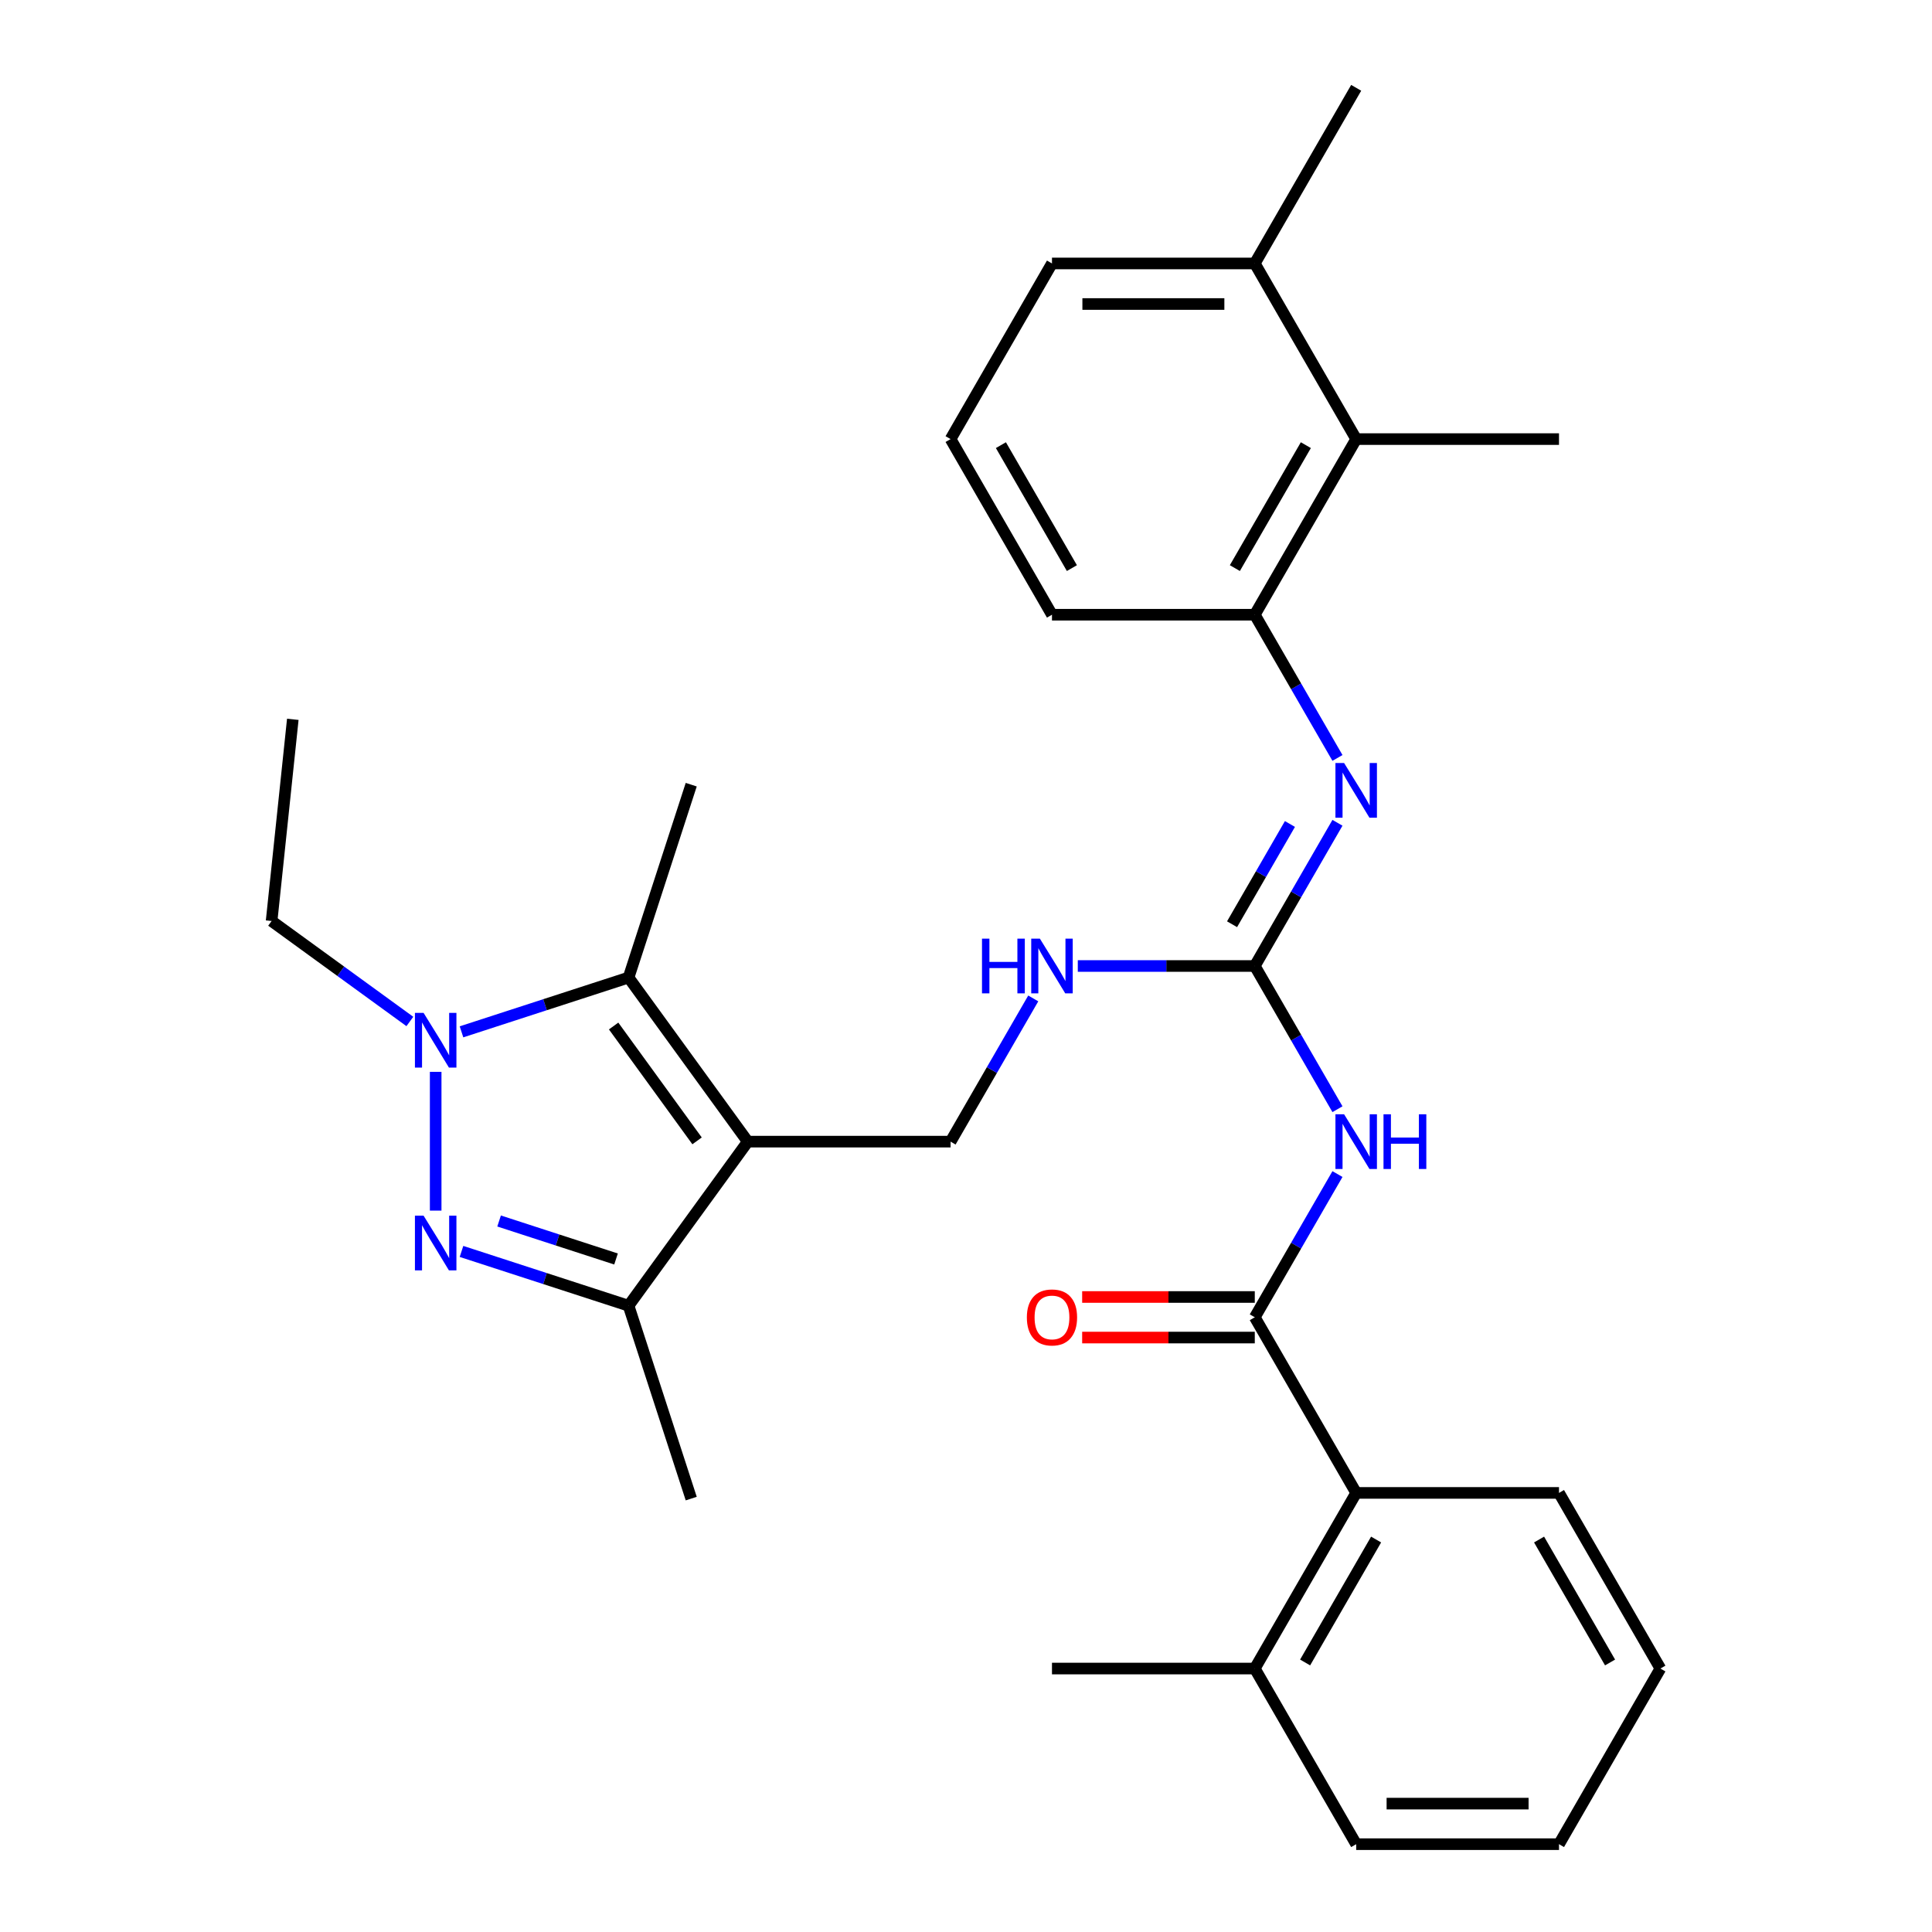 <?xml version='1.0' encoding='iso-8859-1'?>
<svg version='1.1' baseProfile='full'
              xmlns='http://www.w3.org/2000/svg'
                      xmlns:rdkit='http://www.rdkit.org/xml'
                      xmlns:xlink='http://www.w3.org/1999/xlink'
                  xml:space='preserve'
width='1000px' height='1000px' viewBox='0 0 1000 1000'>
<!-- END OF HEADER -->
<rect style='opacity:1.0;fill:#FFFFFF;stroke:none' width='1000' height='1000' x='0' y='0'> </rect>
<path class='bond-2' d='M 387.042,590.909 L 325.34,505.984' style='fill:none;fill-rule:evenodd;stroke:#000000;stroke-width:6px;stroke-linecap:butt;stroke-linejoin:miter;stroke-opacity:1' />
<path class='bond-2' d='M 360.802,590.511 L 317.611,531.063' style='fill:none;fill-rule:evenodd;stroke:#000000;stroke-width:6px;stroke-linecap:butt;stroke-linejoin:miter;stroke-opacity:1' />
<path class='bond-3' d='M 387.042,590.909 L 325.34,675.834' style='fill:none;fill-rule:evenodd;stroke:#000000;stroke-width:6px;stroke-linecap:butt;stroke-linejoin:miter;stroke-opacity:1' />
<path class='bond-9' d='M 387.042,590.909 L 492.015,590.909' style='fill:none;fill-rule:evenodd;stroke:#000000;stroke-width:6px;stroke-linecap:butt;stroke-linejoin:miter;stroke-opacity:1' />
<path class='bond-0' d='M 238.87,647.738 L 282.105,661.786' style='fill:none;fill-rule:evenodd;stroke:#0000FF;stroke-width:6px;stroke-linecap:butt;stroke-linejoin:miter;stroke-opacity:1' />
<path class='bond-0' d='M 282.105,661.786 L 325.34,675.834' style='fill:none;fill-rule:evenodd;stroke:#000000;stroke-width:6px;stroke-linecap:butt;stroke-linejoin:miter;stroke-opacity:1' />
<path class='bond-0' d='M 258.328,631.985 L 288.593,641.819' style='fill:none;fill-rule:evenodd;stroke:#0000FF;stroke-width:6px;stroke-linecap:butt;stroke-linejoin:miter;stroke-opacity:1' />
<path class='bond-0' d='M 288.593,641.819 L 318.857,651.652' style='fill:none;fill-rule:evenodd;stroke:#000000;stroke-width:6px;stroke-linecap:butt;stroke-linejoin:miter;stroke-opacity:1' />
<path class='bond-30' d='M 225.505,626.611 L 225.505,554.787' style='fill:none;fill-rule:evenodd;stroke:#0000FF;stroke-width:6px;stroke-linecap:butt;stroke-linejoin:miter;stroke-opacity:1' />
<path class='bond-1' d='M 238.87,534.08 L 282.105,520.032' style='fill:none;fill-rule:evenodd;stroke:#0000FF;stroke-width:6px;stroke-linecap:butt;stroke-linejoin:miter;stroke-opacity:1' />
<path class='bond-1' d='M 282.105,520.032 L 325.34,505.984' style='fill:none;fill-rule:evenodd;stroke:#000000;stroke-width:6px;stroke-linecap:butt;stroke-linejoin:miter;stroke-opacity:1' />
<path class='bond-16' d='M 212.141,528.713 L 176.361,502.717' style='fill:none;fill-rule:evenodd;stroke:#0000FF;stroke-width:6px;stroke-linecap:butt;stroke-linejoin:miter;stroke-opacity:1' />
<path class='bond-16' d='M 176.361,502.717 L 140.581,476.721' style='fill:none;fill-rule:evenodd;stroke:#000000;stroke-width:6px;stroke-linecap:butt;stroke-linejoin:miter;stroke-opacity:1' />
<path class='bond-17' d='M 325.34,505.984 L 357.779,406.149' style='fill:none;fill-rule:evenodd;stroke:#000000;stroke-width:6px;stroke-linecap:butt;stroke-linejoin:miter;stroke-opacity:1' />
<path class='bond-18' d='M 325.34,675.834 L 357.779,775.669' style='fill:none;fill-rule:evenodd;stroke:#000000;stroke-width:6px;stroke-linecap:butt;stroke-linejoin:miter;stroke-opacity:1' />
<path class='bond-4' d='M 692.27,574.125 L 670.872,537.062' style='fill:none;fill-rule:evenodd;stroke:#0000FF;stroke-width:6px;stroke-linecap:butt;stroke-linejoin:miter;stroke-opacity:1' />
<path class='bond-4' d='M 670.872,537.062 L 649.474,500' style='fill:none;fill-rule:evenodd;stroke:#000000;stroke-width:6px;stroke-linecap:butt;stroke-linejoin:miter;stroke-opacity:1' />
<path class='bond-6' d='M 692.27,607.693 L 670.872,644.756' style='fill:none;fill-rule:evenodd;stroke:#0000FF;stroke-width:6px;stroke-linecap:butt;stroke-linejoin:miter;stroke-opacity:1' />
<path class='bond-6' d='M 670.872,644.756 L 649.474,681.818' style='fill:none;fill-rule:evenodd;stroke:#000000;stroke-width:6px;stroke-linecap:butt;stroke-linejoin:miter;stroke-opacity:1' />
<path class='bond-5' d='M 649.474,500 L 603.67,500' style='fill:none;fill-rule:evenodd;stroke:#000000;stroke-width:6px;stroke-linecap:butt;stroke-linejoin:miter;stroke-opacity:1' />
<path class='bond-5' d='M 603.67,500 L 557.865,500' style='fill:none;fill-rule:evenodd;stroke:#0000FF;stroke-width:6px;stroke-linecap:butt;stroke-linejoin:miter;stroke-opacity:1' />
<path class='bond-7' d='M 649.474,500 L 670.872,462.938' style='fill:none;fill-rule:evenodd;stroke:#000000;stroke-width:6px;stroke-linecap:butt;stroke-linejoin:miter;stroke-opacity:1' />
<path class='bond-7' d='M 670.872,462.938 L 692.27,425.875' style='fill:none;fill-rule:evenodd;stroke:#0000FF;stroke-width:6px;stroke-linecap:butt;stroke-linejoin:miter;stroke-opacity:1' />
<path class='bond-7' d='M 637.711,478.384 L 652.69,452.44' style='fill:none;fill-rule:evenodd;stroke:#000000;stroke-width:6px;stroke-linecap:butt;stroke-linejoin:miter;stroke-opacity:1' />
<path class='bond-7' d='M 652.69,452.44 L 667.669,426.497' style='fill:none;fill-rule:evenodd;stroke:#0000FF;stroke-width:6px;stroke-linecap:butt;stroke-linejoin:miter;stroke-opacity:1' />
<path class='bond-10' d='M 649.474,681.818 L 701.96,772.727' style='fill:none;fill-rule:evenodd;stroke:#000000;stroke-width:6px;stroke-linecap:butt;stroke-linejoin:miter;stroke-opacity:1' />
<path class='bond-13' d='M 649.474,671.321 L 604.8,671.321' style='fill:none;fill-rule:evenodd;stroke:#000000;stroke-width:6px;stroke-linecap:butt;stroke-linejoin:miter;stroke-opacity:1' />
<path class='bond-13' d='M 604.8,671.321 L 560.125,671.321' style='fill:none;fill-rule:evenodd;stroke:#FF0000;stroke-width:6px;stroke-linecap:butt;stroke-linejoin:miter;stroke-opacity:1' />
<path class='bond-13' d='M 649.474,692.315 L 604.8,692.315' style='fill:none;fill-rule:evenodd;stroke:#000000;stroke-width:6px;stroke-linecap:butt;stroke-linejoin:miter;stroke-opacity:1' />
<path class='bond-13' d='M 604.8,692.315 L 560.125,692.315' style='fill:none;fill-rule:evenodd;stroke:#FF0000;stroke-width:6px;stroke-linecap:butt;stroke-linejoin:miter;stroke-opacity:1' />
<path class='bond-8' d='M 692.27,392.307 L 670.872,355.244' style='fill:none;fill-rule:evenodd;stroke:#0000FF;stroke-width:6px;stroke-linecap:butt;stroke-linejoin:miter;stroke-opacity:1' />
<path class='bond-8' d='M 670.872,355.244 L 649.474,318.182' style='fill:none;fill-rule:evenodd;stroke:#000000;stroke-width:6px;stroke-linecap:butt;stroke-linejoin:miter;stroke-opacity:1' />
<path class='bond-11' d='M 649.474,318.182 L 701.96,227.273' style='fill:none;fill-rule:evenodd;stroke:#000000;stroke-width:6px;stroke-linecap:butt;stroke-linejoin:miter;stroke-opacity:1' />
<path class='bond-11' d='M 639.165,294.048 L 675.905,230.412' style='fill:none;fill-rule:evenodd;stroke:#000000;stroke-width:6px;stroke-linecap:butt;stroke-linejoin:miter;stroke-opacity:1' />
<path class='bond-19' d='M 649.474,318.182 L 544.501,318.182' style='fill:none;fill-rule:evenodd;stroke:#000000;stroke-width:6px;stroke-linecap:butt;stroke-linejoin:miter;stroke-opacity:1' />
<path class='bond-12' d='M 492.015,590.909 L 513.413,553.847' style='fill:none;fill-rule:evenodd;stroke:#000000;stroke-width:6px;stroke-linecap:butt;stroke-linejoin:miter;stroke-opacity:1' />
<path class='bond-12' d='M 513.413,553.847 L 534.811,516.784' style='fill:none;fill-rule:evenodd;stroke:#0000FF;stroke-width:6px;stroke-linecap:butt;stroke-linejoin:miter;stroke-opacity:1' />
<path class='bond-14' d='M 701.96,772.727 L 649.474,863.636' style='fill:none;fill-rule:evenodd;stroke:#000000;stroke-width:6px;stroke-linecap:butt;stroke-linejoin:miter;stroke-opacity:1' />
<path class='bond-14' d='M 712.269,796.861 L 675.529,860.497' style='fill:none;fill-rule:evenodd;stroke:#000000;stroke-width:6px;stroke-linecap:butt;stroke-linejoin:miter;stroke-opacity:1' />
<path class='bond-21' d='M 701.96,772.727 L 806.933,772.727' style='fill:none;fill-rule:evenodd;stroke:#000000;stroke-width:6px;stroke-linecap:butt;stroke-linejoin:miter;stroke-opacity:1' />
<path class='bond-15' d='M 701.96,227.273 L 649.474,136.364' style='fill:none;fill-rule:evenodd;stroke:#000000;stroke-width:6px;stroke-linecap:butt;stroke-linejoin:miter;stroke-opacity:1' />
<path class='bond-22' d='M 701.96,227.273 L 806.933,227.273' style='fill:none;fill-rule:evenodd;stroke:#000000;stroke-width:6px;stroke-linecap:butt;stroke-linejoin:miter;stroke-opacity:1' />
<path class='bond-25' d='M 649.474,863.636 L 544.501,863.636' style='fill:none;fill-rule:evenodd;stroke:#000000;stroke-width:6px;stroke-linecap:butt;stroke-linejoin:miter;stroke-opacity:1' />
<path class='bond-26' d='M 649.474,863.636 L 701.96,954.545' style='fill:none;fill-rule:evenodd;stroke:#000000;stroke-width:6px;stroke-linecap:butt;stroke-linejoin:miter;stroke-opacity:1' />
<path class='bond-24' d='M 649.474,136.364 L 701.96,45.455' style='fill:none;fill-rule:evenodd;stroke:#000000;stroke-width:6px;stroke-linecap:butt;stroke-linejoin:miter;stroke-opacity:1' />
<path class='bond-31' d='M 649.474,136.364 L 544.501,136.364' style='fill:none;fill-rule:evenodd;stroke:#000000;stroke-width:6px;stroke-linecap:butt;stroke-linejoin:miter;stroke-opacity:1' />
<path class='bond-31' d='M 633.728,157.358 L 560.247,157.358' style='fill:none;fill-rule:evenodd;stroke:#000000;stroke-width:6px;stroke-linecap:butt;stroke-linejoin:miter;stroke-opacity:1' />
<path class='bond-27' d='M 140.581,476.721 L 151.553,372.324' style='fill:none;fill-rule:evenodd;stroke:#000000;stroke-width:6px;stroke-linecap:butt;stroke-linejoin:miter;stroke-opacity:1' />
<path class='bond-20' d='M 544.501,318.182 L 492.015,227.273' style='fill:none;fill-rule:evenodd;stroke:#000000;stroke-width:6px;stroke-linecap:butt;stroke-linejoin:miter;stroke-opacity:1' />
<path class='bond-20' d='M 554.81,294.048 L 518.069,230.412' style='fill:none;fill-rule:evenodd;stroke:#000000;stroke-width:6px;stroke-linecap:butt;stroke-linejoin:miter;stroke-opacity:1' />
<path class='bond-23' d='M 492.015,227.273 L 544.501,136.364' style='fill:none;fill-rule:evenodd;stroke:#000000;stroke-width:6px;stroke-linecap:butt;stroke-linejoin:miter;stroke-opacity:1' />
<path class='bond-28' d='M 806.933,772.727 L 859.419,863.636' style='fill:none;fill-rule:evenodd;stroke:#000000;stroke-width:6px;stroke-linecap:butt;stroke-linejoin:miter;stroke-opacity:1' />
<path class='bond-28' d='M 796.624,796.861 L 833.365,860.497' style='fill:none;fill-rule:evenodd;stroke:#000000;stroke-width:6px;stroke-linecap:butt;stroke-linejoin:miter;stroke-opacity:1' />
<path class='bond-32' d='M 701.96,954.545 L 806.933,954.545' style='fill:none;fill-rule:evenodd;stroke:#000000;stroke-width:6px;stroke-linecap:butt;stroke-linejoin:miter;stroke-opacity:1' />
<path class='bond-32' d='M 717.706,933.551 L 791.187,933.551' style='fill:none;fill-rule:evenodd;stroke:#000000;stroke-width:6px;stroke-linecap:butt;stroke-linejoin:miter;stroke-opacity:1' />
<path class='bond-29' d='M 859.419,863.636 L 806.933,954.545' style='fill:none;fill-rule:evenodd;stroke:#000000;stroke-width:6px;stroke-linecap:butt;stroke-linejoin:miter;stroke-opacity:1' />
<path  class='atom-1' d='M 219.245 629.235
L 228.525 644.235
Q 229.445 645.715, 230.925 648.395
Q 232.405 651.075, 232.485 651.235
L 232.485 629.235
L 236.245 629.235
L 236.245 657.555
L 232.365 657.555
L 222.405 641.155
Q 221.245 639.235, 220.005 637.035
Q 218.805 634.835, 218.445 634.155
L 218.445 657.555
L 214.765 657.555
L 214.765 629.235
L 219.245 629.235
' fill='#0000FF'/>
<path  class='atom-2' d='M 219.245 524.263
L 228.525 539.263
Q 229.445 540.743, 230.925 543.423
Q 232.405 546.103, 232.485 546.263
L 232.485 524.263
L 236.245 524.263
L 236.245 552.583
L 232.365 552.583
L 222.405 536.183
Q 221.245 534.263, 220.005 532.063
Q 218.805 529.863, 218.445 529.183
L 218.445 552.583
L 214.765 552.583
L 214.765 524.263
L 219.245 524.263
' fill='#0000FF'/>
<path  class='atom-5' d='M 695.7 576.749
L 704.98 591.749
Q 705.9 593.229, 707.38 595.909
Q 708.86 598.589, 708.94 598.749
L 708.94 576.749
L 712.7 576.749
L 712.7 605.069
L 708.82 605.069
L 698.86 588.669
Q 697.7 586.749, 696.46 584.549
Q 695.26 582.349, 694.9 581.669
L 694.9 605.069
L 691.22 605.069
L 691.22 576.749
L 695.7 576.749
' fill='#0000FF'/>
<path  class='atom-5' d='M 716.1 576.749
L 719.94 576.749
L 719.94 588.789
L 734.42 588.789
L 734.42 576.749
L 738.26 576.749
L 738.26 605.069
L 734.42 605.069
L 734.42 591.989
L 719.94 591.989
L 719.94 605.069
L 716.1 605.069
L 716.1 576.749
' fill='#0000FF'/>
<path  class='atom-8' d='M 695.7 394.931
L 704.98 409.931
Q 705.9 411.411, 707.38 414.091
Q 708.86 416.771, 708.94 416.931
L 708.94 394.931
L 712.7 394.931
L 712.7 423.251
L 708.82 423.251
L 698.86 406.851
Q 697.7 404.931, 696.46 402.731
Q 695.26 400.531, 694.9 399.851
L 694.9 423.251
L 691.22 423.251
L 691.22 394.931
L 695.7 394.931
' fill='#0000FF'/>
<path  class='atom-13' d='M 508.281 485.84
L 512.121 485.84
L 512.121 497.88
L 526.601 497.88
L 526.601 485.84
L 530.441 485.84
L 530.441 514.16
L 526.601 514.16
L 526.601 501.08
L 512.121 501.08
L 512.121 514.16
L 508.281 514.16
L 508.281 485.84
' fill='#0000FF'/>
<path  class='atom-13' d='M 538.241 485.84
L 547.521 500.84
Q 548.441 502.32, 549.921 505
Q 551.401 507.68, 551.481 507.84
L 551.481 485.84
L 555.241 485.84
L 555.241 514.16
L 551.361 514.16
L 541.401 497.76
Q 540.241 495.84, 539.001 493.64
Q 537.801 491.44, 537.441 490.76
L 537.441 514.16
L 533.761 514.16
L 533.761 485.84
L 538.241 485.84
' fill='#0000FF'/>
<path  class='atom-14' d='M 531.501 681.898
Q 531.501 675.098, 534.861 671.298
Q 538.221 667.498, 544.501 667.498
Q 550.781 667.498, 554.141 671.298
Q 557.501 675.098, 557.501 681.898
Q 557.501 688.778, 554.101 692.698
Q 550.701 696.578, 544.501 696.578
Q 538.261 696.578, 534.861 692.698
Q 531.501 688.818, 531.501 681.898
M 544.501 693.378
Q 548.821 693.378, 551.141 690.498
Q 553.501 687.578, 553.501 681.898
Q 553.501 676.338, 551.141 673.538
Q 548.821 670.698, 544.501 670.698
Q 540.181 670.698, 537.821 673.498
Q 535.501 676.298, 535.501 681.898
Q 535.501 687.618, 537.821 690.498
Q 540.181 693.378, 544.501 693.378
' fill='#FF0000'/>
</svg>
